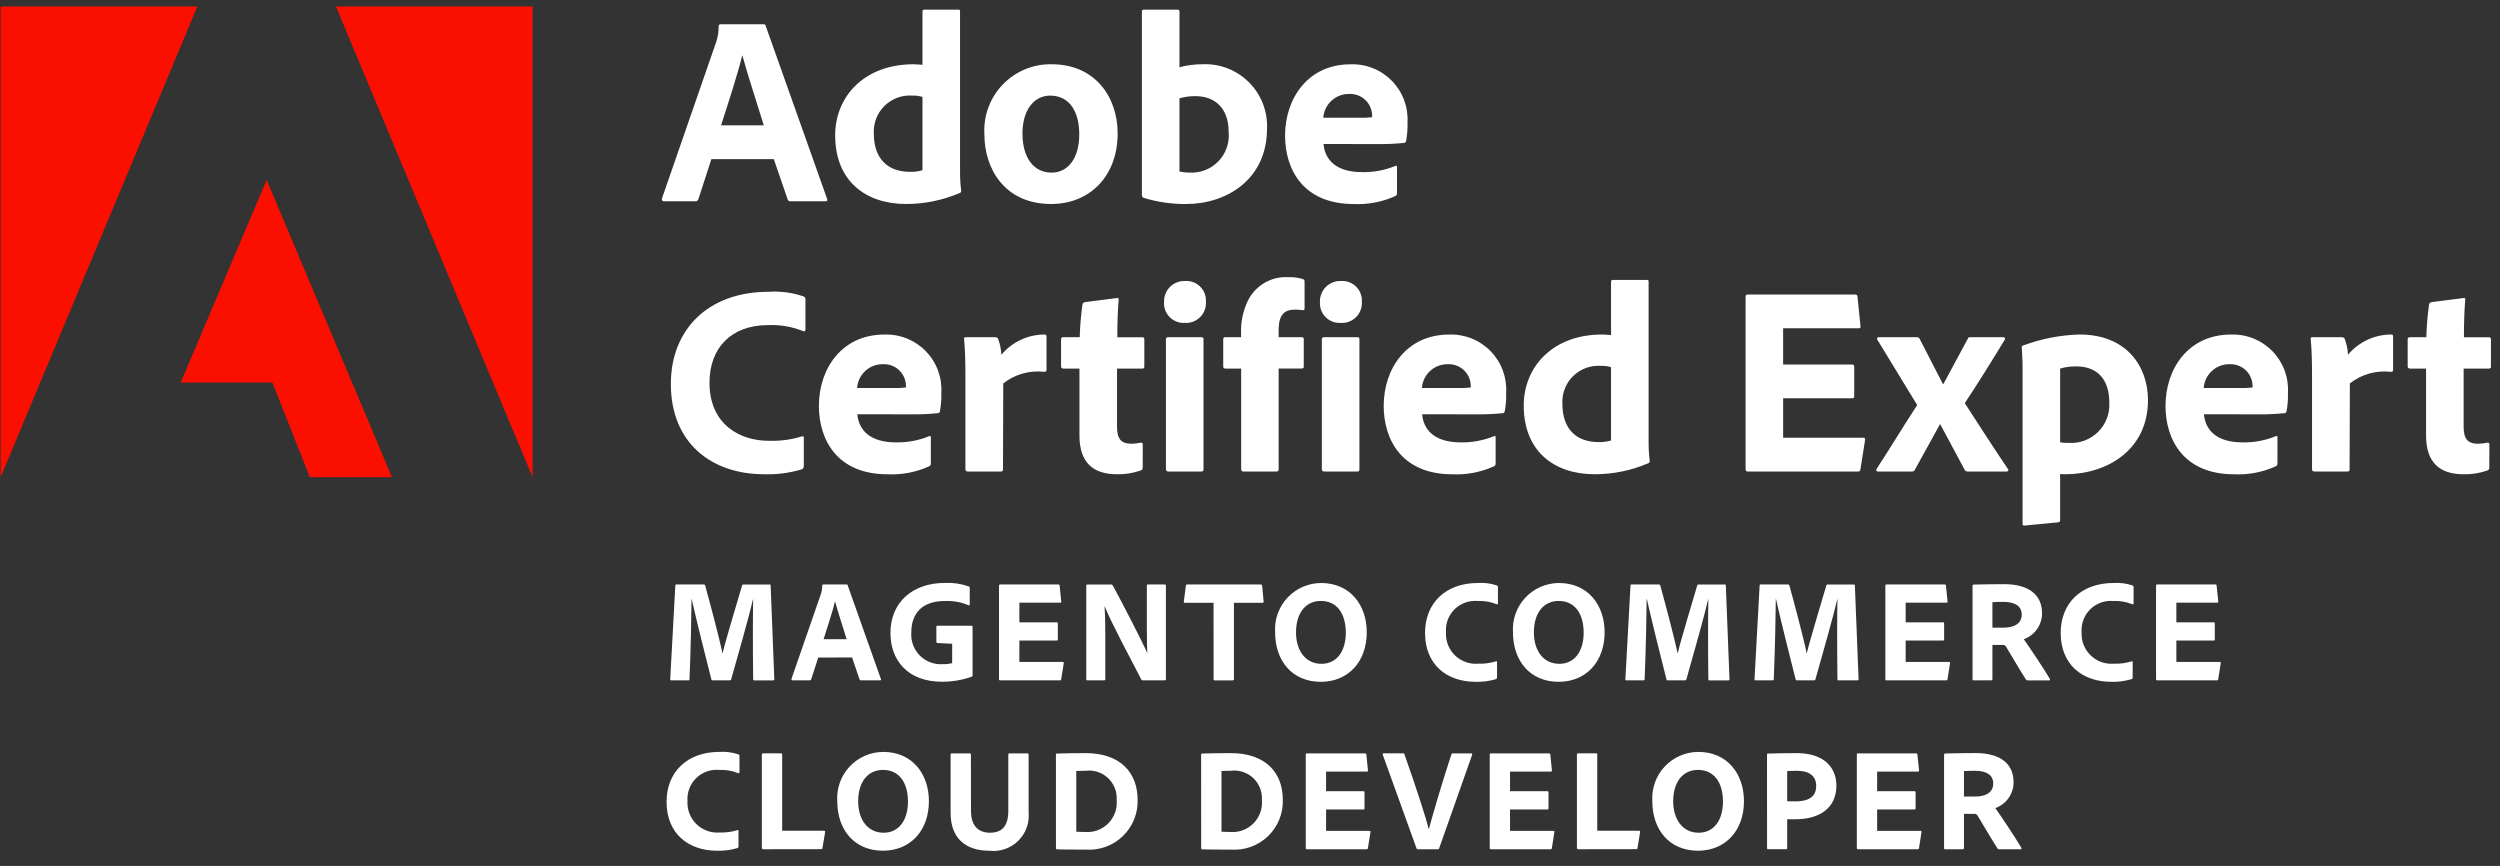 <svg xmlns="http://www.w3.org/2000/svg" width="179" height="62" viewBox="0 0 179 62" fill="none">
    <rect x="0" y="0" width="179" height="62" fill="#333333" stroke="none"/>
    <g clip-path="url(#clip0_486_3024)">
        <path d="M0.043 34.17L14.133 0.461H0.043V34.17ZM24.053 0.461H38.133V34.17L24.053 0.461ZM19.093 12.883L28.066 34.168H22.186L19.502 27.389H12.937L19.093 12.883Z" fill="#FA0F00"/>
        <path d="M50.934 11.394L50.006 14.258C49.993 14.304 49.965 14.345 49.927 14.373C49.888 14.401 49.841 14.415 49.793 14.412H47.549C47.413 14.412 47.374 14.332 47.393 14.219L51.263 3.052C51.395 2.673 51.46 2.274 51.457 1.873C51.455 1.839 51.466 1.807 51.488 1.782C51.509 1.756 51.54 1.74 51.573 1.737H54.669C54.766 1.737 54.804 1.757 54.824 1.853L59.221 14.238C59.26 14.335 59.24 14.412 59.124 14.412H56.609C56.563 14.419 56.517 14.409 56.477 14.384C56.438 14.359 56.41 14.321 56.396 14.277L55.405 11.394H50.934ZM54.689 8.975C54.302 7.698 53.528 5.356 53.157 3.983H53.138C52.828 5.279 52.132 7.408 51.629 8.975H54.689ZM59.798 9.69C59.798 6.923 61.868 4.601 65.41 4.601C65.564 4.601 65.757 4.62 66.049 4.64V0.827C66.046 0.809 66.049 0.79 66.055 0.773C66.061 0.755 66.071 0.74 66.084 0.727C66.097 0.714 66.112 0.704 66.13 0.698C66.147 0.691 66.166 0.689 66.184 0.691H68.622C68.719 0.691 68.739 0.731 68.739 0.808V12.245C68.735 12.717 68.762 13.189 68.82 13.658C68.82 13.754 68.8 13.793 68.684 13.832C67.479 14.344 66.182 14.607 64.872 14.606C62.004 14.606 59.798 12.98 59.798 9.69ZM66.049 6.942C65.818 6.867 65.575 6.834 65.333 6.846C64.967 6.818 64.6 6.869 64.256 6.995C63.912 7.121 63.598 7.318 63.337 7.575C63.075 7.831 62.87 8.14 62.737 8.482C62.604 8.823 62.545 9.189 62.565 9.555C62.565 11.47 63.668 12.303 65.139 12.303C65.447 12.316 65.754 12.277 66.049 12.187V6.942ZM80.023 9.555C80.023 12.593 78.048 14.606 75.261 14.606C71.955 14.606 70.482 12.106 70.482 9.613C70.444 8.961 70.541 8.308 70.767 7.696C70.993 7.083 71.343 6.524 71.796 6.054C72.248 5.583 72.793 5.211 73.396 4.961C73.999 4.711 74.648 4.588 75.3 4.601C78.41 4.601 80.023 6.942 80.023 9.555ZM73.21 9.574C73.21 11.278 74.004 12.36 75.3 12.36C76.424 12.36 77.275 11.393 77.275 9.613C77.275 8.103 76.655 6.846 75.184 6.846C74.056 6.846 73.207 7.852 73.207 9.574H73.21ZM84.256 0.691C84.411 0.691 84.45 0.711 84.45 0.846V4.814C84.98 4.672 85.526 4.6 86.074 4.601C86.689 4.57 87.303 4.668 87.878 4.888C88.453 5.109 88.975 5.446 89.412 5.879C89.85 6.313 90.191 6.832 90.416 7.405C90.641 7.978 90.745 8.591 90.719 9.206C90.719 12.826 87.855 14.608 84.914 14.608C83.885 14.615 82.86 14.465 81.875 14.163C81.841 14.144 81.812 14.116 81.792 14.082C81.772 14.048 81.761 14.009 81.76 13.97V0.827C81.76 0.731 81.799 0.691 81.896 0.691H84.256ZM85.591 6.884C85.205 6.88 84.821 6.932 84.45 7.039V12.281C84.685 12.334 84.925 12.36 85.166 12.357C85.549 12.38 85.931 12.319 86.289 12.18C86.646 12.041 86.969 11.826 87.235 11.55C87.502 11.275 87.706 10.945 87.833 10.583C87.96 10.221 88.007 9.836 87.972 9.455C87.972 7.697 86.946 6.884 85.591 6.884ZM94.763 10.309C94.859 11.413 95.633 12.325 97.53 12.325C98.345 12.34 99.156 12.189 99.911 11.88C99.969 11.84 100.026 11.86 100.026 11.976V13.812C100.026 13.948 99.987 14.006 99.89 14.045C98.961 14.462 97.947 14.656 96.929 14.609C93.292 14.609 92.011 12.11 92.011 9.713C92.011 7.042 93.656 4.604 96.694 4.604C97.244 4.584 97.792 4.679 98.303 4.883C98.814 5.087 99.276 5.396 99.661 5.79C100.045 6.183 100.343 6.653 100.536 7.169C100.728 7.684 100.81 8.235 100.777 8.784C100.79 9.218 100.758 9.653 100.681 10.08C100.678 10.121 100.66 10.158 100.632 10.187C100.603 10.215 100.565 10.232 100.525 10.235C99.863 10.299 99.197 10.326 98.532 10.316L94.763 10.309ZM97.278 8.432C97.601 8.444 97.925 8.431 98.246 8.394V8.258C98.24 8.049 98.193 7.843 98.107 7.652C98.021 7.461 97.898 7.289 97.745 7.147C97.592 7.004 97.412 6.893 97.215 6.821C97.019 6.749 96.81 6.717 96.601 6.726C96.133 6.72 95.68 6.892 95.335 7.209C94.99 7.526 94.78 7.962 94.746 8.429L97.278 8.432ZM57.553 33.336C57.553 33.471 57.515 33.568 57.399 33.607C56.527 33.867 55.618 33.985 54.709 33.956C50.955 33.956 48.033 31.731 48.033 27.492C48.033 23.564 50.741 20.893 55.018 20.893C55.87 20.835 56.726 20.947 57.535 21.223C57.58 21.241 57.617 21.274 57.642 21.316C57.666 21.358 57.676 21.407 57.67 21.455V23.568C57.67 23.742 57.573 23.742 57.495 23.704C56.697 23.385 55.839 23.239 54.98 23.278C52.386 23.278 50.8 24.884 50.8 27.4C50.8 30.419 53.006 31.561 55.038 31.561C55.836 31.589 56.634 31.485 57.399 31.251C57.495 31.212 57.553 31.232 57.553 31.347V33.336ZM61.384 29.66C61.481 30.763 62.256 31.675 64.151 31.675C64.967 31.69 65.777 31.539 66.531 31.23C66.59 31.191 66.648 31.21 66.648 31.326V33.163C66.648 33.298 66.61 33.356 66.512 33.395C65.583 33.813 64.569 34.006 63.552 33.959C59.914 33.959 58.633 31.46 58.633 29.063C58.633 26.392 60.277 23.954 63.316 23.954C63.866 23.934 64.414 24.029 64.925 24.233C65.436 24.438 65.899 24.747 66.283 25.14C66.668 25.534 66.966 26.003 67.158 26.519C67.35 27.035 67.432 27.585 67.399 28.134C67.412 28.568 67.38 29.003 67.302 29.43C67.301 29.471 67.284 29.509 67.255 29.538C67.227 29.567 67.189 29.584 67.148 29.585C66.486 29.649 65.82 29.676 65.154 29.666L61.384 29.66ZM63.9 27.782C64.223 27.794 64.546 27.781 64.867 27.744V27.608C64.862 27.399 64.815 27.193 64.729 27.002C64.643 26.811 64.519 26.64 64.366 26.497C64.213 26.354 64.033 26.244 63.836 26.172C63.64 26.099 63.431 26.067 63.222 26.076C62.754 26.07 62.301 26.242 61.956 26.559C61.611 26.876 61.401 27.312 61.367 27.779L63.9 27.782ZM71.253 24.145C71.306 24.139 71.36 24.154 71.403 24.186C71.446 24.219 71.475 24.266 71.485 24.319C71.61 24.667 71.681 25.033 71.697 25.402C72.074 24.951 72.544 24.588 73.076 24.337C73.607 24.086 74.187 23.955 74.775 23.951C74.891 23.951 74.929 23.99 74.929 24.106V26.486C74.929 26.583 74.891 26.622 74.755 26.622C73.709 26.502 72.659 26.801 71.833 27.454L71.814 33.607C71.814 33.724 71.775 33.762 71.639 33.762H69.317C69.162 33.762 69.124 33.704 69.124 33.588V26.912C69.124 26.08 69.104 24.957 69.027 24.28C69.027 24.183 69.046 24.145 69.143 24.145H71.253ZM81.818 33.433C81.818 33.549 81.799 33.646 81.683 33.684C81.13 33.879 80.546 33.971 79.96 33.956C78.277 33.956 77.289 33.123 77.289 31.188V26.39H76.129C76.012 26.371 75.973 26.332 75.973 26.216V24.319C75.973 24.183 76.012 24.145 76.148 24.145H77.308C77.33 23.362 77.395 22.582 77.502 21.806C77.508 21.763 77.529 21.722 77.56 21.691C77.592 21.659 77.632 21.639 77.676 21.633L79.94 21.343C80.037 21.324 80.095 21.324 80.095 21.459C80.037 22.058 79.998 23.201 79.998 24.149H81.779C81.896 24.149 81.934 24.187 81.934 24.303V26.258C81.934 26.355 81.896 26.374 81.799 26.393H79.979V30.535C79.979 31.387 80.231 31.773 81.027 31.773C81.249 31.766 81.469 31.739 81.685 31.693C81.766 31.693 81.821 31.712 81.821 31.828L81.818 33.433ZM83.346 21.61C83.34 21.411 83.376 21.213 83.45 21.029C83.524 20.844 83.635 20.677 83.777 20.537C83.918 20.397 84.087 20.288 84.272 20.216C84.458 20.144 84.656 20.111 84.855 20.119C85.054 20.106 85.253 20.136 85.44 20.206C85.626 20.276 85.796 20.386 85.937 20.527C86.078 20.668 86.187 20.838 86.257 21.024C86.327 21.211 86.357 21.411 86.344 21.61C86.357 21.811 86.326 22.013 86.255 22.202C86.184 22.391 86.073 22.563 85.93 22.705C85.788 22.848 85.616 22.959 85.427 23.03C85.239 23.102 85.037 23.132 84.835 23.119C84.635 23.132 84.434 23.101 84.246 23.029C84.058 22.957 83.888 22.846 83.747 22.703C83.606 22.56 83.497 22.389 83.428 22.2C83.359 22.011 83.331 21.81 83.346 21.61ZM83.481 24.299C83.481 24.203 83.52 24.145 83.635 24.145H86.016C86.132 24.145 86.171 24.183 86.171 24.299V33.588C86.171 33.704 86.151 33.762 85.996 33.762H83.675C83.54 33.762 83.481 33.704 83.481 33.588V24.299ZM87.718 26.39C87.621 26.371 87.583 26.332 87.583 26.235V24.28C87.581 24.262 87.583 24.243 87.589 24.226C87.595 24.208 87.605 24.192 87.618 24.18C87.631 24.166 87.647 24.157 87.664 24.151C87.681 24.145 87.7 24.142 87.718 24.145H88.86V23.835C88.837 23.09 88.983 22.349 89.286 21.667C89.534 21.09 89.957 20.604 90.495 20.278C91.033 19.952 91.659 19.802 92.286 19.849C92.626 19.835 92.967 19.881 93.292 19.984C93.331 19.997 93.364 20.023 93.386 20.059C93.407 20.095 93.415 20.136 93.407 20.177V22.094C93.407 22.17 93.369 22.229 93.272 22.21C93.08 22.178 92.886 22.165 92.692 22.17C91.975 22.17 91.55 22.538 91.55 23.621V24.144H93.195C93.33 24.144 93.349 24.202 93.349 24.279V26.234C93.349 26.35 93.33 26.369 93.195 26.389H91.552V33.588C91.552 33.684 91.532 33.761 91.378 33.761H89.04C89.016 33.764 88.992 33.762 88.97 33.755C88.947 33.747 88.927 33.734 88.91 33.718C88.893 33.701 88.88 33.68 88.873 33.658C88.865 33.635 88.863 33.611 88.867 33.588V26.39H87.718ZM94.509 21.61C94.503 21.411 94.538 21.213 94.613 21.028C94.687 20.844 94.798 20.676 94.94 20.536C95.081 20.396 95.25 20.287 95.436 20.215C95.621 20.144 95.82 20.111 96.019 20.119C96.218 20.106 96.417 20.136 96.604 20.206C96.791 20.276 96.96 20.386 97.101 20.527C97.242 20.668 97.352 20.838 97.422 21.024C97.492 21.211 97.522 21.411 97.509 21.61C97.522 21.811 97.491 22.013 97.42 22.202C97.349 22.391 97.238 22.563 97.095 22.705C96.952 22.848 96.781 22.959 96.592 23.03C96.403 23.102 96.201 23.132 95.999 23.119C95.799 23.131 95.598 23.101 95.41 23.029C95.222 22.957 95.052 22.846 94.911 22.703C94.77 22.56 94.661 22.389 94.591 22.2C94.522 22.012 94.494 21.81 94.509 21.61ZM94.644 24.299C94.644 24.203 94.684 24.145 94.8 24.145H97.18C97.296 24.145 97.335 24.183 97.335 24.299V33.588C97.335 33.704 97.315 33.762 97.16 33.762H94.838C94.703 33.762 94.644 33.704 94.644 33.588V24.299ZM101.824 29.66C101.921 30.763 102.695 31.675 104.591 31.675C105.406 31.69 106.216 31.539 106.971 31.23C107.03 31.191 107.088 31.21 107.088 31.326V33.163C107.088 33.298 107.048 33.356 106.952 33.395C106.023 33.812 105.009 34.006 103.991 33.959C100.352 33.959 99.073 31.46 99.073 29.063C99.073 26.392 100.718 23.954 103.756 23.954C104.306 23.934 104.855 24.029 105.366 24.233C105.877 24.437 106.339 24.746 106.724 25.14C107.109 25.533 107.407 26.003 107.599 26.519C107.791 27.035 107.873 27.585 107.84 28.134C107.853 28.568 107.821 29.003 107.743 29.43C107.741 29.471 107.723 29.509 107.695 29.537C107.666 29.566 107.628 29.583 107.588 29.585C106.925 29.649 106.26 29.676 105.595 29.666L101.824 29.66ZM104.34 27.782C104.663 27.794 104.987 27.782 105.308 27.744V27.608C105.302 27.399 105.255 27.193 105.17 27.002C105.084 26.811 104.961 26.64 104.808 26.497C104.654 26.354 104.474 26.244 104.278 26.172C104.082 26.099 103.873 26.067 103.664 26.076C103.196 26.07 102.743 26.243 102.398 26.559C102.053 26.876 101.843 27.312 101.809 27.779L104.34 27.782ZM109.099 29.04C109.099 26.273 111.169 23.951 114.711 23.951C114.865 23.951 115.059 23.971 115.35 23.99V20.177C115.348 20.159 115.35 20.14 115.356 20.123C115.362 20.106 115.372 20.09 115.385 20.077C115.398 20.064 115.414 20.054 115.431 20.048C115.448 20.042 115.467 20.04 115.485 20.042H117.923C118.021 20.042 118.04 20.081 118.04 20.158V31.595C118.036 32.067 118.063 32.539 118.121 33.007C118.121 33.104 118.101 33.142 117.985 33.181C116.78 33.694 115.483 33.957 114.173 33.956C111.305 33.956 109.099 32.33 109.099 29.04ZM115.35 26.293C115.119 26.217 114.876 26.184 114.634 26.196C114.268 26.169 113.901 26.22 113.557 26.346C113.213 26.471 112.9 26.669 112.638 26.925C112.376 27.181 112.172 27.491 112.039 27.832C111.906 28.173 111.847 28.539 111.867 28.905C111.867 30.82 112.97 31.653 114.44 31.653C114.748 31.666 115.055 31.627 115.35 31.537V26.293ZM133.209 33.588C133.19 33.742 133.151 33.762 133.016 33.762H125.14C125.024 33.762 124.984 33.704 124.984 33.588V21.261C124.984 21.145 125.024 21.087 125.14 21.087H132.783C132.938 21.087 132.977 21.107 132.997 21.242L133.209 23.332C133.228 23.429 133.209 23.506 133.074 23.506H127.672V26.099H132.607C132.704 26.099 132.762 26.138 132.762 26.254V28.382C132.762 28.498 132.681 28.518 132.607 28.518H127.673V31.34H133.382C133.537 31.34 133.556 31.399 133.537 31.515L133.209 33.588ZM134.427 24.338C134.41 24.321 134.399 24.299 134.395 24.276C134.392 24.252 134.395 24.228 134.406 24.207C134.417 24.185 134.434 24.168 134.455 24.157C134.476 24.146 134.5 24.141 134.524 24.145H137.214C137.267 24.135 137.323 24.146 137.369 24.174C137.416 24.203 137.45 24.247 137.466 24.299L139.11 27.492H139.15L140.891 24.261C140.93 24.145 140.968 24.145 141.065 24.145H143.426C143.542 24.145 143.599 24.225 143.542 24.319C142.904 25.383 141.374 27.841 140.678 28.866C141.565 30.241 143.097 32.602 143.774 33.588C143.832 33.684 143.793 33.762 143.657 33.762H140.895C140.84 33.765 140.785 33.749 140.739 33.718C140.694 33.687 140.66 33.641 140.643 33.588L138.921 30.376H138.901L137.098 33.647C137.059 33.727 137.002 33.763 136.866 33.763H134.466C134.349 33.763 134.311 33.666 134.369 33.569C135.143 32.389 136.478 30.202 137.272 29.003L134.427 24.338ZM153.795 28.653C153.795 32.194 150.893 33.956 147.873 33.956C147.75 33.958 147.628 33.952 147.506 33.936V37.225C147.506 37.322 147.486 37.381 147.351 37.4C146.557 37.48 145.067 37.613 144.951 37.632C144.835 37.632 144.816 37.593 144.816 37.496V26.118C144.816 25.848 144.776 25.132 144.758 24.841C144.756 24.818 144.764 24.795 144.779 24.777C144.794 24.759 144.815 24.747 144.839 24.745C146.14 24.255 147.513 23.987 148.903 23.951C152.268 23.951 153.795 26.235 153.795 28.653ZM147.506 26.39V31.674C147.711 31.706 147.918 31.718 148.125 31.711C148.511 31.736 148.898 31.679 149.26 31.543C149.622 31.407 149.951 31.196 150.225 30.924C150.5 30.651 150.713 30.323 150.851 29.962C150.99 29.601 151.05 29.214 151.027 28.828C151.027 27.164 150.175 26.235 148.665 26.235C148.273 26.226 147.882 26.278 147.506 26.39ZM157.802 29.66C157.898 30.763 158.672 31.675 160.569 31.675C161.384 31.69 162.194 31.539 162.95 31.23C163.008 31.191 163.066 31.21 163.066 31.326V33.163C163.066 33.298 163.027 33.356 162.93 33.395C162.001 33.813 160.987 34.006 159.969 33.959C156.331 33.959 155.051 31.46 155.051 29.063C155.051 26.392 156.695 23.954 159.734 23.954C160.284 23.934 160.832 24.029 161.343 24.233C161.854 24.438 162.317 24.747 162.701 25.14C163.085 25.534 163.383 26.003 163.575 26.519C163.767 27.035 163.849 27.585 163.816 28.134C163.83 28.568 163.797 29.003 163.72 29.43C163.718 29.471 163.701 29.509 163.673 29.538C163.644 29.567 163.606 29.584 163.566 29.585C162.903 29.649 162.237 29.676 161.572 29.666L157.802 29.66ZM160.317 27.782C160.64 27.794 160.964 27.782 161.285 27.744V27.608C161.279 27.399 161.232 27.193 161.146 27.002C161.06 26.811 160.937 26.64 160.784 26.497C160.631 26.354 160.451 26.244 160.254 26.172C160.058 26.099 159.849 26.067 159.64 26.076C159.172 26.07 158.719 26.242 158.374 26.559C158.029 26.875 157.818 27.312 157.785 27.779L160.317 27.782ZM167.671 24.145C167.724 24.139 167.778 24.154 167.821 24.187C167.864 24.219 167.893 24.266 167.902 24.319C168.027 24.667 168.099 25.033 168.114 25.402C168.491 24.951 168.962 24.588 169.493 24.337C170.025 24.087 170.604 23.955 171.192 23.951C171.308 23.951 171.347 23.99 171.347 24.106V26.486C171.347 26.583 171.308 26.622 171.173 26.622C170.127 26.502 169.076 26.801 168.25 27.454L168.231 33.607C168.231 33.724 168.193 33.762 168.057 33.762H165.735C165.58 33.762 165.542 33.704 165.542 33.588V26.912C165.542 26.08 165.522 24.957 165.445 24.28C165.445 24.183 165.464 24.145 165.56 24.145H167.671ZM178.235 33.433C178.235 33.549 178.215 33.646 178.1 33.684C177.547 33.879 176.963 33.971 176.377 33.956C174.694 33.956 173.707 33.123 173.707 31.188V26.39H172.546C172.43 26.371 172.39 26.332 172.39 26.216V24.319C172.39 24.183 172.43 24.145 172.565 24.145H173.725C173.747 23.362 173.812 22.582 173.919 21.806C173.926 21.763 173.946 21.722 173.977 21.691C174.009 21.659 174.05 21.639 174.094 21.633L176.358 21.343C176.454 21.324 176.512 21.324 176.512 21.459C176.454 22.058 176.416 23.201 176.416 24.149H178.196C178.313 24.149 178.351 24.187 178.351 24.303V26.258C178.351 26.355 178.313 26.374 178.215 26.393H176.396V30.535C176.396 31.387 176.648 31.773 177.444 31.773C177.666 31.766 177.886 31.739 178.102 31.693C178.183 31.693 178.238 31.712 178.238 31.828L178.235 33.433ZM48.446 41.848H50.374C50.447 41.848 50.468 41.869 50.489 41.921C50.782 42.98 51.527 45.757 51.726 46.774H51.737C51.946 45.873 52.816 43.011 53.13 41.932C53.141 41.879 53.161 41.851 53.211 41.851H55.097C55.161 41.851 55.178 41.861 55.178 41.924L55.44 48.622C55.442 48.634 55.441 48.646 55.438 48.657C55.435 48.668 55.429 48.679 55.422 48.688C55.414 48.697 55.404 48.704 55.394 48.709C55.383 48.714 55.371 48.716 55.359 48.716H54.011C53.958 48.716 53.926 48.706 53.926 48.643C53.895 46.484 53.906 43.57 53.926 42.898H53.917C53.686 43.937 52.764 47.207 52.355 48.632C52.334 48.695 52.303 48.713 52.249 48.713H51.045C50.971 48.713 50.951 48.703 50.93 48.632C50.541 47.113 49.828 44.262 49.524 42.878H49.515C49.503 44.007 49.462 46.442 49.368 48.632C49.368 48.706 49.347 48.713 49.287 48.713H48.068C48.005 48.713 47.974 48.703 47.988 48.632L48.354 41.914C48.362 41.848 48.393 41.848 48.446 41.848ZM58.587 47.078L58.084 48.629C58.077 48.654 58.061 48.675 58.04 48.689C58.019 48.704 57.994 48.711 57.968 48.71H56.752C56.679 48.71 56.658 48.668 56.671 48.605L58.767 42.558C58.839 42.353 58.875 42.137 58.873 41.919C58.872 41.901 58.878 41.884 58.89 41.87C58.901 41.857 58.918 41.848 58.936 41.846H60.613C60.665 41.846 60.686 41.856 60.693 41.909L63.073 48.617C63.094 48.669 63.084 48.711 63.021 48.711H61.658C61.633 48.715 61.608 48.709 61.587 48.696C61.565 48.682 61.55 48.662 61.542 48.638L61.009 47.076L58.587 47.078ZM60.62 45.768C60.41 45.076 59.991 43.807 59.792 43.063H59.785C59.618 43.766 59.24 44.917 58.968 45.768H60.62ZM67.139 46.04C67.064 46.04 67.044 46.009 67.044 45.946V44.866C67.044 44.813 67.076 44.803 67.125 44.803H69.541C69.622 44.803 69.636 44.824 69.636 44.884V48.351C69.647 48.414 69.625 48.432 69.562 48.456C68.882 48.695 68.166 48.815 67.445 48.812C64.961 48.812 63.756 47.24 63.756 45.322C63.756 43.152 65.307 41.737 67.666 41.737C68.241 41.709 68.817 41.795 69.359 41.988C69.411 41.999 69.433 42.041 69.433 42.124V43.273C69.433 43.347 69.391 43.367 69.339 43.335C68.823 43.114 68.264 43.01 67.703 43.031C66.068 43.011 65.25 43.87 65.25 45.289C65.228 45.592 65.27 45.897 65.376 46.181C65.482 46.467 65.648 46.725 65.863 46.94C66.078 47.155 66.337 47.321 66.622 47.427C66.907 47.533 67.211 47.576 67.514 47.553C67.737 47.562 67.96 47.537 68.175 47.479V46.093L67.139 46.04ZM75.985 48.619C75.974 48.699 75.953 48.713 75.88 48.713H71.614C71.551 48.713 71.529 48.682 71.529 48.619V41.942C71.529 41.879 71.551 41.848 71.614 41.848H75.754C75.835 41.848 75.859 41.857 75.869 41.928L75.985 43.057C75.995 43.11 75.985 43.152 75.912 43.152H72.987V44.557H75.66C75.712 44.557 75.741 44.578 75.741 44.637V45.791C75.741 45.854 75.7 45.864 75.66 45.864H72.987V47.396H76.078C76.163 47.396 76.173 47.428 76.163 47.491L75.985 48.619ZM77.871 48.713C77.808 48.713 77.776 48.703 77.776 48.619V41.932C77.776 41.879 77.796 41.851 77.848 41.851H79.548C79.628 41.851 79.641 41.872 79.683 41.932C80.385 43.222 81.801 45.967 82.137 46.742H82.146C82.137 46.439 82.115 46.124 82.115 45.097V41.942C82.112 41.929 82.113 41.916 82.117 41.903C82.121 41.891 82.128 41.879 82.137 41.87C82.146 41.861 82.158 41.854 82.17 41.85C82.183 41.846 82.196 41.845 82.209 41.848H83.384C83.457 41.848 83.478 41.879 83.478 41.953V48.608C83.478 48.689 83.457 48.713 83.362 48.713H81.853C81.758 48.713 81.738 48.692 81.707 48.632C81.119 47.479 79.536 44.545 79.096 43.413H79.087C79.128 44.021 79.138 44.44 79.138 45.428V48.619C79.138 48.682 79.118 48.713 79.058 48.713H77.871ZM86.89 43.16H84.826C84.763 43.16 84.752 43.129 84.763 43.065L84.909 41.944C84.919 41.871 84.941 41.85 85.013 41.85H90.254C90.268 41.848 90.282 41.849 90.296 41.852C90.309 41.856 90.322 41.863 90.333 41.871C90.344 41.88 90.353 41.892 90.359 41.904C90.366 41.917 90.369 41.93 90.37 41.944L90.475 43.056C90.485 43.129 90.454 43.16 90.394 43.16H88.35V48.611C88.352 48.624 88.351 48.638 88.347 48.65C88.344 48.663 88.337 48.675 88.328 48.685C88.319 48.695 88.308 48.703 88.295 48.708C88.283 48.714 88.27 48.716 88.256 48.715H86.998C86.925 48.726 86.894 48.684 86.894 48.621L86.89 43.16ZM97.86 45.244C97.87 47.382 96.528 48.818 94.569 48.818C92.514 48.818 91.298 47.309 91.298 45.275C91.268 44.824 91.331 44.371 91.482 43.945C91.634 43.519 91.871 43.128 92.179 42.797C92.488 42.466 92.861 42.202 93.275 42.02C93.69 41.839 94.137 41.745 94.589 41.743C96.676 41.743 97.849 43.326 97.86 45.244ZM94.621 47.529C95.711 47.529 96.361 46.638 96.361 45.286C96.35 43.892 95.7 43.028 94.569 43.028C93.521 43.028 92.795 43.846 92.795 45.286C92.797 46.554 93.447 47.529 94.621 47.529ZM107.187 48.482C107.187 48.555 107.167 48.607 107.106 48.628C106.634 48.769 106.142 48.833 105.65 48.817C103.615 48.817 102.033 47.612 102.033 45.315C102.033 43.188 103.5 41.742 105.816 41.742C106.278 41.71 106.742 41.771 107.18 41.92C107.204 41.93 107.224 41.948 107.238 41.971C107.251 41.993 107.256 42.02 107.252 42.046V43.188C107.252 43.283 107.201 43.283 107.158 43.262C106.726 43.089 106.262 43.01 105.796 43.031C105.495 43.004 105.192 43.044 104.907 43.147C104.623 43.249 104.364 43.412 104.148 43.624C103.933 43.837 103.766 44.093 103.66 44.376C103.553 44.659 103.51 44.962 103.532 45.264C103.513 45.568 103.56 45.873 103.67 46.158C103.779 46.443 103.948 46.701 104.166 46.915C104.383 47.129 104.644 47.294 104.931 47.398C105.218 47.503 105.523 47.545 105.828 47.521C106.26 47.537 106.692 47.48 107.106 47.354C107.158 47.333 107.187 47.343 107.187 47.406V48.482ZM114.891 45.244C114.901 47.382 113.559 48.818 111.6 48.818C109.545 48.818 108.329 47.309 108.329 45.275C108.299 44.824 108.361 44.371 108.513 43.945C108.664 43.519 108.902 43.128 109.21 42.797C109.518 42.466 109.891 42.202 110.306 42.02C110.72 41.839 111.168 41.745 111.62 41.743C113.706 41.743 114.88 43.326 114.891 45.244ZM111.651 47.529C112.741 47.529 113.391 46.638 113.391 45.286C113.381 43.892 112.731 43.028 111.6 43.028C110.552 43.028 109.826 43.846 109.826 45.286C109.828 46.554 110.477 47.529 111.651 47.529ZM116.832 41.848H118.761C118.833 41.848 118.856 41.869 118.876 41.921C119.169 42.98 119.914 45.757 120.113 46.774H120.123C120.333 45.873 121.204 43.011 121.517 41.932C121.528 41.879 121.549 41.851 121.601 41.851H123.489C123.552 41.851 123.569 41.861 123.569 41.924L123.831 48.622C123.833 48.634 123.833 48.646 123.83 48.657C123.827 48.668 123.821 48.679 123.813 48.688C123.806 48.697 123.796 48.704 123.785 48.709C123.774 48.714 123.763 48.716 123.751 48.716H122.399C122.346 48.716 122.318 48.706 122.318 48.643C122.287 46.484 122.297 43.57 122.318 42.898H122.308C122.077 43.937 121.154 47.207 120.747 48.632C120.725 48.695 120.694 48.713 120.641 48.713H119.433C119.358 48.713 119.337 48.703 119.316 48.632C118.929 47.113 118.217 44.262 117.912 42.878H117.901C117.89 44.007 117.85 46.442 117.755 48.632C117.755 48.706 117.734 48.713 117.674 48.713H116.457C116.395 48.713 116.364 48.703 116.377 48.632L116.744 41.914C116.748 41.848 116.78 41.848 116.832 41.848ZM126.076 41.848H128.005C128.078 41.848 128.1 41.869 128.12 41.921C128.413 42.98 129.158 45.757 129.358 46.774H129.367C129.578 45.873 130.448 43.011 130.761 41.932C130.772 41.879 130.793 41.851 130.842 41.851H132.729C132.791 41.851 132.809 41.861 132.809 41.924L133.074 48.619C133.077 48.63 133.078 48.643 133.075 48.655C133.072 48.666 133.067 48.678 133.059 48.687C133.051 48.696 133.041 48.703 133.029 48.708C133.018 48.712 133.006 48.714 132.994 48.713H131.642C131.589 48.713 131.561 48.703 131.561 48.64C131.529 46.48 131.539 43.567 131.561 42.895H131.551C131.32 43.934 130.397 47.204 129.988 48.629C129.968 48.692 129.936 48.71 129.883 48.71H128.678C128.605 48.71 128.584 48.699 128.563 48.629C128.175 47.109 127.463 44.258 127.159 42.875H127.148C127.137 44.004 127.095 46.439 127.001 48.629C127.001 48.703 126.981 48.71 126.92 48.71H125.704C125.642 48.71 125.61 48.699 125.623 48.629L125.99 41.911C125.992 41.848 126.024 41.848 126.076 41.848ZM139.444 48.619C139.433 48.699 139.412 48.713 139.338 48.713H135.072C135.009 48.713 134.992 48.682 134.992 48.619V41.942C134.992 41.879 135.012 41.848 135.072 41.848H139.212C139.293 41.848 139.318 41.857 139.328 41.928L139.444 43.057C139.454 43.11 139.444 43.152 139.37 43.152H136.445V44.557H139.118C139.171 44.557 139.199 44.578 139.199 44.637V45.791C139.199 45.854 139.157 45.864 139.118 45.864H136.445V47.396H139.537C139.622 47.396 139.632 47.428 139.622 47.491L139.444 48.619ZM141.314 48.713C141.252 48.713 141.234 48.692 141.234 48.619V41.962C141.234 41.911 141.244 41.857 141.306 41.857C142.25 41.837 142.649 41.826 143.498 41.826C145.238 41.826 146.212 42.571 146.212 43.922C146.21 44.327 146.083 44.721 145.848 45.051C145.614 45.381 145.284 45.631 144.902 45.767C145.247 46.239 146.434 48.025 146.757 48.589C146.788 48.652 146.799 48.715 146.725 48.715H145.205C145.111 48.715 145.08 48.694 145.059 48.652C144.755 48.191 144.091 47.069 143.664 46.356C143.591 46.23 143.539 46.178 143.422 46.178H142.657V48.631C142.657 48.652 142.648 48.673 142.633 48.688C142.618 48.703 142.598 48.711 142.576 48.711L141.314 48.713ZM143.464 44.94C144.25 44.94 144.754 44.625 144.754 44.006C144.754 43.367 144.23 43.095 143.453 43.095C143.108 43.095 142.815 43.105 142.657 43.116V44.94H143.464ZM152.7 48.482C152.7 48.555 152.679 48.607 152.619 48.628C152.146 48.769 151.654 48.833 151.161 48.817C149.128 48.817 147.545 47.612 147.545 45.315C147.545 43.188 149.013 41.742 151.329 41.742C151.791 41.71 152.254 41.771 152.692 41.92C152.717 41.93 152.737 41.948 152.75 41.971C152.763 41.993 152.768 42.02 152.765 42.046V43.188C152.765 43.283 152.713 43.283 152.671 43.262C152.238 43.089 151.774 43.01 151.309 43.031C151.008 43.005 150.704 43.044 150.42 43.147C150.135 43.249 149.877 43.413 149.661 43.625C149.446 43.837 149.279 44.094 149.173 44.377C149.066 44.66 149.022 44.962 149.044 45.264C149.026 45.568 149.073 45.873 149.182 46.158C149.292 46.443 149.461 46.701 149.679 46.915C149.896 47.129 150.157 47.294 150.444 47.398C150.73 47.503 151.036 47.545 151.34 47.521C151.773 47.537 152.205 47.48 152.619 47.354C152.671 47.333 152.7 47.343 152.7 47.406V48.482ZM158.826 48.619C158.814 48.699 158.794 48.713 158.72 48.713H154.454C154.391 48.713 154.373 48.682 154.373 48.619V41.942C154.373 41.879 154.394 41.848 154.454 41.848H158.594C158.675 41.848 158.7 41.857 158.709 41.928L158.826 43.057C158.835 43.11 158.826 43.152 158.751 43.152H155.827V44.557H158.5C158.552 44.557 158.58 44.578 158.58 44.637V45.791C158.58 45.854 158.538 45.864 158.5 45.864H155.827V47.396H158.919C159.004 47.396 159.013 47.428 159.004 47.491L158.826 48.619ZM52.879 60.575C52.879 60.65 52.857 60.701 52.798 60.723C52.326 60.863 51.834 60.927 51.342 60.911C49.309 60.911 47.726 59.706 47.726 57.41C47.726 55.283 49.193 53.836 51.509 53.836C51.971 53.804 52.435 53.865 52.873 54.015C52.897 54.025 52.917 54.042 52.931 54.065C52.944 54.087 52.949 54.114 52.946 54.14V55.283C52.946 55.377 52.893 55.377 52.852 55.357C52.417 55.182 51.949 55.103 51.481 55.125C51.18 55.1 50.878 55.14 50.594 55.243C50.311 55.346 50.053 55.509 49.838 55.722C49.624 55.934 49.458 56.19 49.352 56.472C49.245 56.755 49.202 57.057 49.224 57.358C49.206 57.661 49.254 57.965 49.364 58.249C49.474 58.532 49.643 58.789 49.86 59.002C50.077 59.215 50.337 59.38 50.622 59.484C50.908 59.589 51.212 59.631 51.516 59.608C51.948 59.623 52.38 59.566 52.794 59.44C52.848 59.419 52.875 59.429 52.875 59.492L52.879 60.575ZM54.654 60.806C54.57 60.806 54.549 60.765 54.549 60.692V54.045C54.549 53.981 54.57 53.94 54.63 53.94H55.93C55.982 53.94 56.003 53.971 56.003 54.021V59.482H59.004C59.066 59.482 59.088 59.523 59.078 59.577L58.889 60.719C58.878 60.792 58.837 60.8 58.784 60.8L54.654 60.806ZM66.51 57.338C66.52 59.476 65.179 60.911 63.219 60.911C61.164 60.911 59.948 59.402 59.948 57.369C59.918 56.918 59.981 56.465 60.132 56.038C60.284 55.612 60.521 55.221 60.829 54.89C61.138 54.559 61.511 54.295 61.925 54.114C62.34 53.932 62.787 53.838 63.239 53.836C65.325 53.836 66.499 55.419 66.51 57.338ZM63.271 59.623C64.361 59.623 65.011 58.731 65.011 57.379C65 55.985 64.35 55.125 63.219 55.125C62.17 55.125 61.445 55.943 61.445 57.379C61.447 58.648 62.096 59.623 63.271 59.623ZM69.523 58.081C69.523 58.983 69.931 59.623 70.885 59.623C71.682 59.623 72.195 59.214 72.195 58.06V54.035C72.195 53.972 72.216 53.942 72.276 53.942H73.555C73.628 53.942 73.649 53.972 73.649 54.035V58.147C73.686 58.523 73.639 58.903 73.51 59.258C73.382 59.614 73.175 59.936 72.906 60.202C72.636 60.467 72.311 60.668 71.954 60.791C71.596 60.915 71.216 60.956 70.84 60.913C69.141 60.913 68.063 60.026 68.063 58.199V54.035C68.063 53.972 68.072 53.942 68.157 53.942H69.436C69.499 53.942 69.517 53.972 69.517 54.035L69.523 58.081ZM75.604 54.035C75.604 53.983 75.615 53.962 75.677 53.955C76.358 53.934 77.039 53.923 77.721 53.923C80.227 53.923 81.453 55.328 81.453 57.267C81.468 57.752 81.381 58.234 81.198 58.683C81.014 59.132 80.739 59.537 80.39 59.873C80.04 60.208 79.624 60.467 79.168 60.632C78.713 60.797 78.228 60.865 77.744 60.831C77.052 60.831 76.004 60.831 75.669 60.809C75.627 60.809 75.606 60.778 75.606 60.705L75.604 54.035ZM77.061 59.549C77.271 59.559 77.439 59.569 77.68 59.569C77.986 59.595 78.294 59.554 78.582 59.448C78.871 59.342 79.132 59.174 79.349 58.956C79.566 58.739 79.732 58.476 79.837 58.187C79.941 57.899 79.981 57.59 79.954 57.284C79.974 56.991 79.928 56.697 79.82 56.424C79.712 56.15 79.545 55.904 79.33 55.704C79.115 55.503 78.859 55.353 78.579 55.264C78.299 55.174 78.002 55.148 77.711 55.188C77.46 55.188 77.292 55.188 77.061 55.198V59.549ZM86.001 54.035C86.001 53.983 86.011 53.962 86.074 53.955C86.389 53.945 87.185 53.923 88.119 53.923C90.624 53.923 91.85 55.328 91.85 57.267C91.865 57.752 91.778 58.234 91.595 58.683C91.412 59.132 91.137 59.537 90.787 59.873C90.438 60.208 90.022 60.467 89.566 60.632C89.11 60.797 88.625 60.865 88.142 60.831C87.451 60.831 86.402 60.831 86.066 60.809C86.024 60.809 86.003 60.778 86.003 60.705L86.001 54.035ZM87.458 59.549C87.668 59.559 87.835 59.569 88.076 59.569C88.382 59.595 88.691 59.554 88.979 59.448C89.267 59.342 89.529 59.174 89.746 58.956C89.962 58.739 90.129 58.476 90.233 58.187C90.338 57.899 90.378 57.59 90.351 57.284C90.371 56.991 90.325 56.697 90.217 56.424C90.109 56.15 89.942 55.904 89.727 55.704C89.512 55.503 89.255 55.353 88.975 55.264C88.695 55.174 88.399 55.148 88.108 55.188C87.856 55.188 87.689 55.188 87.458 55.198V59.549ZM97.945 60.712C97.934 60.792 97.913 60.806 97.839 60.806H93.573C93.51 60.806 93.493 60.775 93.493 60.712V54.035C93.493 53.972 93.513 53.942 93.573 53.942H97.713C97.798 53.942 97.819 53.951 97.83 54.022L97.945 55.151C97.955 55.203 97.945 55.246 97.871 55.246H94.947V56.65H97.619C97.672 56.65 97.7 56.671 97.7 56.73V57.883C97.7 57.946 97.659 57.958 97.619 57.958H94.947V59.489H98.038C98.123 59.489 98.134 59.521 98.123 59.585L97.945 60.712ZM102.311 59.35C102.541 58.5 103.055 56.667 103.914 54.025C103.935 53.962 103.956 53.944 104.01 53.944H105.329C105.392 53.944 105.424 53.975 105.403 54.049L103.045 60.737C103.04 60.76 103.027 60.781 103.007 60.795C102.987 60.808 102.963 60.813 102.94 60.809H101.535C101.511 60.812 101.486 60.807 101.465 60.793C101.444 60.78 101.429 60.76 101.421 60.737L99.009 54.045C98.978 53.981 98.999 53.94 99.073 53.94H100.466C100.529 53.94 100.547 53.96 100.56 54.013C101.452 56.549 102.092 58.528 102.29 59.348L102.311 59.35ZM111.116 60.712C111.105 60.792 111.085 60.806 111.011 60.806H106.745C106.682 60.806 106.665 60.775 106.665 60.712V54.035C106.665 53.972 106.686 53.942 106.745 53.942H110.886C110.967 53.942 110.99 53.951 111.001 54.022L111.116 55.151C111.127 55.203 111.116 55.246 111.043 55.246H108.118V56.65H110.792C110.843 56.65 110.872 56.671 110.872 56.73V57.883C110.872 57.946 110.831 57.958 110.792 57.958H108.118V59.489H111.21C111.291 59.489 111.305 59.521 111.291 59.585L111.116 60.712ZM113.012 60.806C112.932 60.806 112.907 60.765 112.907 60.692V54.045C112.907 53.981 112.928 53.94 112.988 53.94H114.289C114.341 53.94 114.362 53.971 114.362 54.021V59.482H117.36C117.422 59.482 117.444 59.523 117.433 59.577L117.244 60.719C117.234 60.792 117.192 60.8 117.14 60.8L113.012 60.806ZM124.868 57.338C124.877 59.476 123.536 60.911 121.577 60.911C119.522 60.911 118.306 59.402 118.306 57.369C118.276 56.918 118.338 56.465 118.49 56.038C118.641 55.612 118.879 55.221 119.187 54.89C119.496 54.559 119.869 54.295 120.283 54.114C120.698 53.932 121.145 53.838 121.597 53.836C123.684 53.836 124.857 55.419 124.868 57.338ZM121.626 59.623C122.716 59.623 123.365 58.731 123.365 57.379C123.355 55.985 122.705 55.125 121.574 55.125C120.526 55.125 119.8 55.943 119.8 57.379C119.805 58.648 120.455 59.623 121.626 59.623ZM126.518 54.035C126.518 53.972 126.528 53.955 126.581 53.955C127.01 53.945 127.838 53.923 128.635 53.923C130.752 53.923 131.486 55.097 131.486 56.239C131.486 57.938 130.176 58.658 128.562 58.658H127.964V60.724C127.964 60.776 127.943 60.804 127.884 60.804H126.594C126.542 60.804 126.521 60.773 126.521 60.724L126.518 54.035ZM127.964 57.369C128.142 57.379 128.258 57.379 128.551 57.379C129.379 57.379 130.04 57.128 130.04 56.268C130.04 55.607 129.589 55.189 128.677 55.189C128.342 55.189 128.059 55.199 127.964 55.209V57.369ZM137.402 60.712C137.39 60.792 137.37 60.806 137.296 60.806H133.03C132.967 60.806 132.949 60.775 132.949 60.712V54.035C132.949 53.972 132.97 53.942 133.03 53.942H137.17C137.251 53.942 137.275 53.951 137.286 54.022L137.402 55.151C137.41 55.203 137.402 55.246 137.327 55.246H134.403V56.65H137.075C137.128 56.65 137.156 56.671 137.156 56.73V57.883C137.156 57.946 137.114 57.958 137.075 57.958H134.403V59.489H137.495C137.576 59.489 137.589 59.521 137.576 59.585L137.402 60.712ZM139.275 60.806C139.212 60.806 139.195 60.786 139.195 60.712V54.056C139.195 54.004 139.206 53.951 139.268 53.951C140.212 53.93 140.61 53.92 141.46 53.92C143.199 53.92 144.174 54.664 144.174 56.016C144.171 56.421 144.044 56.815 143.81 57.145C143.575 57.475 143.245 57.725 142.864 57.861C143.209 58.333 144.396 60.118 144.718 60.683C144.75 60.746 144.76 60.809 144.687 60.809H143.167C143.073 60.809 143.041 60.788 143.02 60.746C142.716 60.285 142.052 59.163 141.626 58.451C141.553 58.324 141.501 58.273 141.384 58.273H140.619V60.725C140.619 60.747 140.61 60.767 140.595 60.782C140.58 60.798 140.559 60.806 140.538 60.806H139.275ZM141.425 57.034C142.21 57.034 142.715 56.718 142.715 56.1C142.715 55.461 142.192 55.189 141.415 55.189C141.069 55.189 140.776 55.199 140.619 55.209V57.034H141.425Z" fill="white"/>
    </g>
    <defs>
        <clipPath id="clip0_486_3024">
            <rect width="178.31" height="61.276" fill="white" transform="translate(0.044 0.461)"/>
        </clipPath>
    </defs>
</svg>
